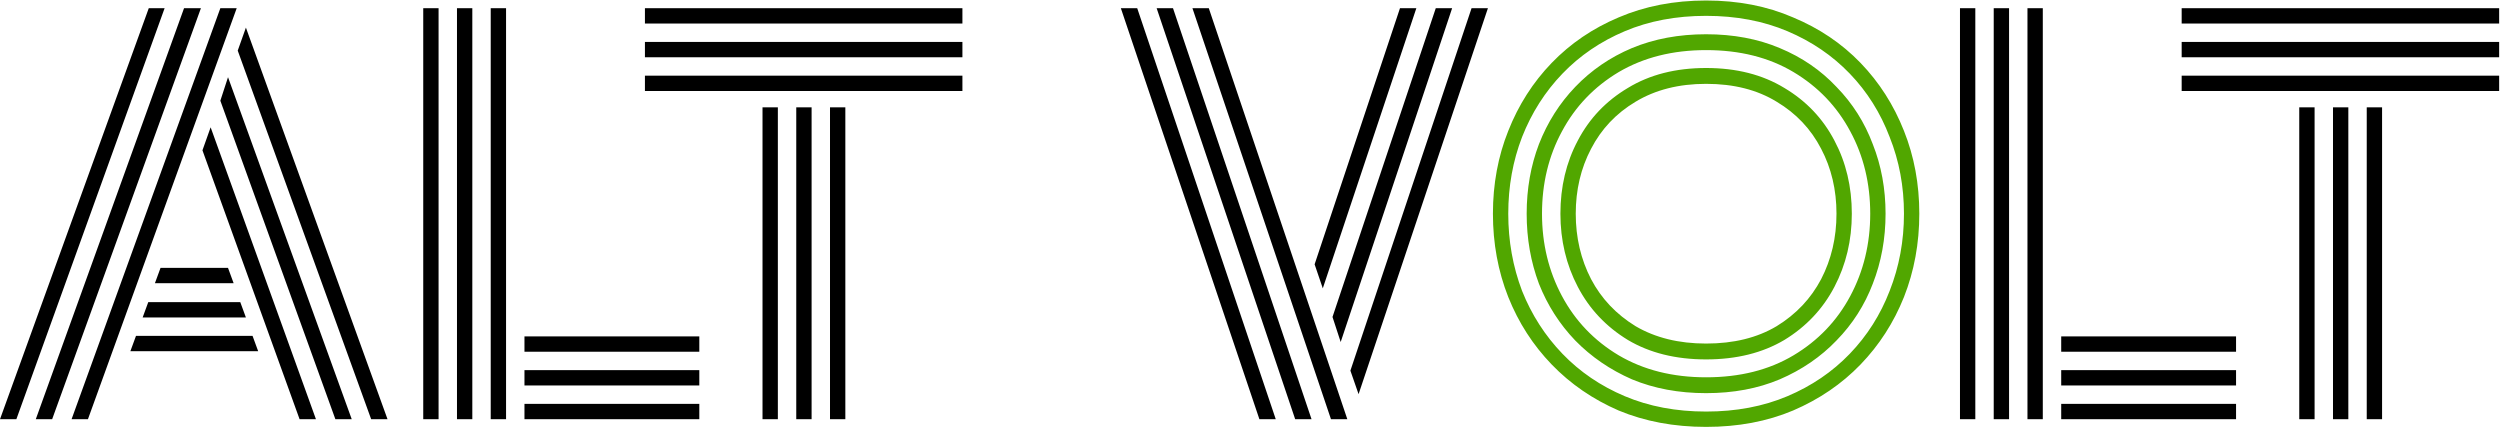 <svg width="2445" height="418" viewBox="0 0 2445 418" fill="none" xmlns="http://www.w3.org/2000/svg">
<path d="M70 410L215.5 8H231.5L86 410H70ZM7.07805e-07 410L145.5 8H161L16 410H7.07805e-07ZM35 410L180 8H196.5L51 410H35ZM363 410L232.5 49.5L240.5 27L379 410H363ZM328 410L215.5 98.5L223 75.5L344 410H328ZM293 410L198 147L206 124.5L309 410H293ZM151.5 277L157 262H223L228.5 277H151.5ZM139.5 310.5L145 295.5H235L240.5 310.5H139.5ZM127.5 343.5L133 328.5H247L252.5 343.5H127.5ZM479.926 410V8H494.926V410H479.926ZM413.926 410V8H428.926V410H413.926ZM446.926 410V8H461.926V410H446.926ZM512.926 344V329H683.926V344H512.926ZM512.926 377V362H683.926V377H512.926ZM512.926 410V395H683.926V410H512.926ZM630.742 23V8H941.242V23H630.742ZM630.742 56V41H941.242V56H630.742ZM630.742 89V74H941.242V89H630.742ZM811.742 410V105H826.742V410H811.742ZM745.742 410V105H760.742V410H745.742ZM778.742 410V105H793.742V410H778.742ZM1301.69 410L1166.19 8H1182.19L1317.69 410H1301.69ZM1231.69 410L1096.19 8H1112.19L1247.69 410H1231.69ZM1266.69 410L1131.19 8H1147.19L1282.69 410H1266.69ZM1311.19 334.5L1303.19 310L1404.19 8H1420.19L1311.19 334.5ZM1293.69 282L1285.69 258.5L1369.19 8H1385.19L1293.69 282ZM1328.69 385.5L1320.69 362.5L1439.19 8H1455.19L1328.69 385.5ZM1982.86 410V8H1997.86V410H1982.86ZM1916.86 410V8H1931.86V410H1916.86ZM1949.86 410V8H1964.86V410H1949.86ZM2015.86 344V329H2186.86V344H2015.86ZM2015.86 377V362H2186.86V377H2015.86ZM2015.86 410V395H2186.86V410H2015.86ZM2133.67 23V8H2444.17V23H2133.67ZM2133.67 56V41H2444.17V56H2133.67ZM2133.67 89V74H2444.17V89H2133.67ZM2314.67 410V105H2329.67V410H2314.67ZM2248.67 410V105H2263.67V410H2248.67ZM2281.67 410V105H2296.67V410H2281.67Z" fill="black"/>
<path d="M1862.08 209C1862.08 182.333 1857.41 157.333 1848.08 134C1839.08 110.333 1826.08 89.667 1809.08 72C1792.08 54.333 1771.74 40.5 1748.08 30.5C1724.41 20.5 1697.91 15.5 1668.58 15.5C1639.24 15.5 1612.74 20.5 1589.08 30.5C1565.41 40.5 1545.08 54.333 1528.08 72C1511.08 89.667 1497.91 110.333 1488.58 134C1479.58 157.333 1475.08 182.333 1475.08 209C1475.08 235.667 1479.58 260.833 1488.58 284.5C1497.91 307.833 1511.08 328.333 1528.08 346C1545.08 363.667 1565.41 377.5 1589.08 387.5C1612.74 397.5 1639.24 402.5 1668.58 402.5C1697.91 402.5 1724.41 397.5 1748.08 387.5C1771.74 377.5 1792.08 363.667 1809.08 346C1826.08 328.333 1839.08 307.833 1848.08 284.5C1857.41 260.833 1862.08 235.667 1862.08 209ZM1829.08 209C1829.08 179.333 1822.58 152.5 1809.58 128.5C1796.58 104.167 1778.08 84.833 1754.08 70.5C1730.08 56.167 1701.58 49 1668.58 49C1635.91 49 1607.41 56.167 1583.08 70.5C1559.08 84.833 1540.58 104.167 1527.58 128.5C1514.58 152.5 1508.08 179.333 1508.08 209C1508.08 238.333 1514.58 265.167 1527.58 289.5C1540.58 313.833 1559.08 333.167 1583.08 347.5C1607.41 361.833 1635.91 369 1668.58 369C1701.58 369 1730.08 361.833 1754.08 347.5C1778.08 333.167 1796.58 313.833 1809.58 289.5C1822.58 265.167 1829.08 238.333 1829.08 209ZM1796.08 209C1796.08 185.667 1791.08 164.5 1781.08 145.5C1771.08 126.167 1756.58 110.833 1737.58 99.5C1718.58 87.833 1695.58 82 1668.58 82C1641.91 82 1618.91 87.833 1599.58 99.5C1580.58 110.833 1566.08 126.167 1556.08 145.5C1546.08 164.5 1541.08 185.667 1541.08 209C1541.08 232.333 1546.08 253.667 1556.08 273C1566.08 292 1580.58 307.333 1599.58 319C1618.91 330.333 1641.91 336 1668.58 336C1695.58 336 1718.58 330.333 1737.58 319C1756.58 307.333 1771.08 292 1781.08 273C1791.08 253.667 1796.08 232.333 1796.08 209ZM1668.58 351.5C1638.91 351.5 1613.41 345.167 1592.08 332.5C1570.74 319.5 1554.41 302.167 1543.08 280.5C1531.74 258.833 1526.08 235 1526.08 209C1526.08 182.667 1531.74 158.833 1543.08 137.5C1554.41 115.833 1570.74 98.667 1592.08 86C1613.41 73 1638.91 66.5 1668.58 66.5C1698.24 66.5 1723.74 73 1745.08 86C1766.41 98.667 1782.74 115.833 1794.08 137.5C1805.41 158.833 1811.08 182.667 1811.08 209C1811.08 235 1805.41 258.833 1794.08 280.5C1782.74 302.167 1766.41 319.5 1745.08 332.5C1723.74 345.167 1698.24 351.5 1668.58 351.5ZM1668.58 384.5C1641.91 384.5 1617.74 380 1596.08 371C1574.74 361.667 1556.24 349 1540.58 333C1525.24 317 1513.41 298.5 1505.08 277.5C1497.08 256.167 1493.08 233.333 1493.08 209C1493.08 184.667 1497.08 162 1505.08 141C1513.41 119.667 1525.24 101 1540.58 85C1556.24 68.667 1574.74 56 1596.08 47C1617.74 38 1641.91 33.5 1668.58 33.5C1695.24 33.5 1719.24 38 1740.58 47C1762.24 56 1780.74 68.667 1796.08 85C1811.74 101 1823.58 119.667 1831.58 141C1839.91 162 1844.08 184.667 1844.08 209C1844.08 233.333 1839.91 256.167 1831.58 277.5C1823.58 298.5 1811.74 317 1796.08 333C1780.74 349 1762.24 361.667 1740.58 371C1719.24 380 1695.24 384.5 1668.58 384.5ZM1668.58 417.5C1637.24 417.5 1608.74 412.167 1583.08 401.5C1557.74 390.5 1535.91 375.5 1517.58 356.5C1499.24 337.5 1485.08 315.5 1475.08 290.5C1465.08 265.167 1460.08 238 1460.08 209C1460.08 180 1465.08 153 1475.08 128C1485.08 102.667 1499.24 80.5 1517.58 61.5C1535.91 42.5 1557.74 27.667 1583.08 17C1608.74 6 1637.24 0.5 1668.58 0.5C1699.91 0.5 1728.24 6 1753.58 17C1779.24 27.667 1801.24 42.5 1819.58 61.5C1837.91 80.5 1852.08 102.667 1862.08 128C1872.08 153 1877.08 180 1877.08 209C1877.08 238 1872.08 265.167 1862.08 290.5C1852.08 315.5 1837.91 337.5 1819.58 356.5C1801.24 375.5 1779.24 390.5 1753.58 401.5C1728.24 412.167 1699.91 417.5 1668.58 417.5Z" fill="#51A700"/>
</svg>
